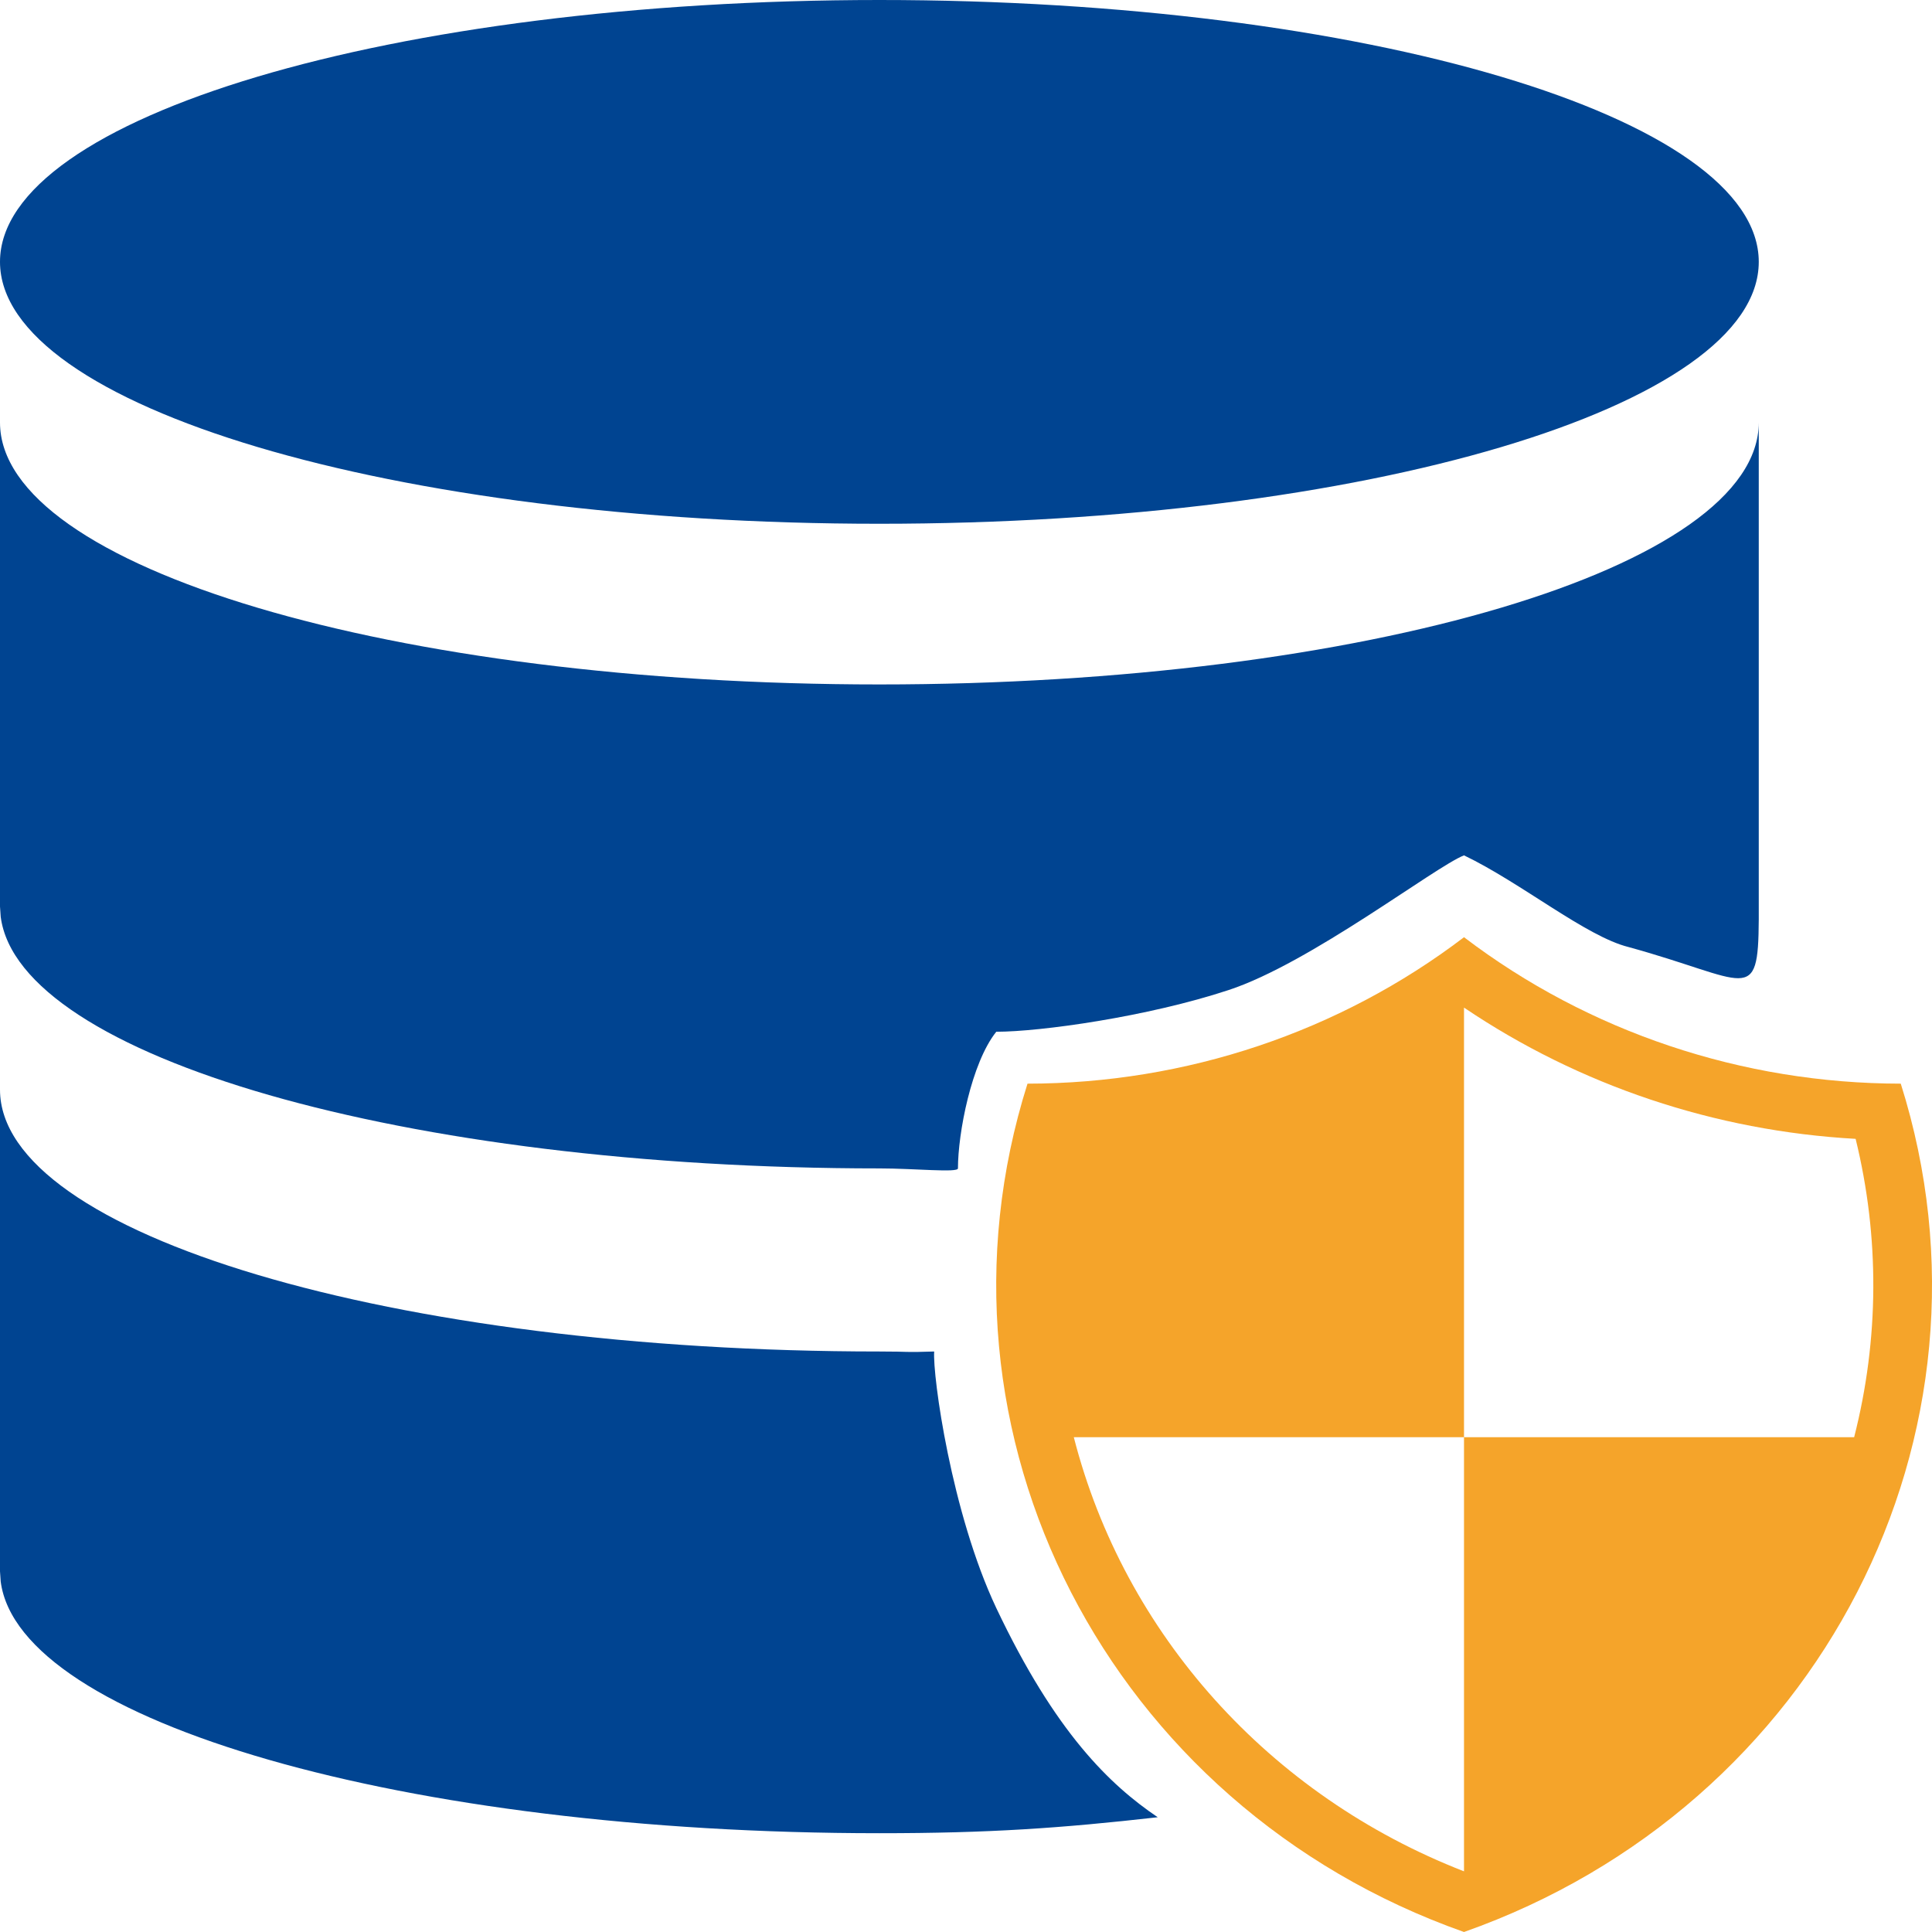 <?xml version="1.0" encoding="UTF-8"?>
<svg width="30px" height="30px" viewBox="0 0 30 30" version="1.1" xmlns="http://www.w3.org/2000/svg" xmlns:xlink="http://www.w3.org/1999/xlink">
    <title>yt-tdt-bendi</title>
    <g id="埃林哲蓝色版" stroke="none" stroke-width="1" fill="none" fill-rule="evenodd">
        <g id="4.4产品-云T" transform="translate(-1282, -1851)">
            <g id="yt-tdt-bendi" transform="translate(1282, 1851)">
                <path d="M0,16.92 C0,19.166 6.112,20.986 13.655,20.986 C14.167,20.986 14.008,21.003 14.506,20.986 C14.48,21.362 14.772,23.491 15.47,24.969 C16.388,26.906 17.233,27.714 17.977,28.218 C16.473,28.388 15.358,28.466 13.655,28.466 C6.293,28.466 0.293,26.731 0.011,24.559 L0,24.4 L0,16.92 Z M27.31,6.562 L27.31,14.273 C27.303,15.631 27.142,15.215 25.289,14.706 C24.63,14.543 23.618,13.706 22.733,13.282 C22.284,13.458 20.344,14.958 19.079,15.373 C17.816,15.79 16.151,16.021 15.47,16.021 C15.083,16.506 14.875,17.598 14.875,18.143 C14.875,18.213 14.198,18.143 13.655,18.143 C6.293,18.143 0.293,16.408 0.011,14.236 L0,14.077 L0,6.56 C0,8.808 6.112,10.628 13.655,10.628 C21.199,10.628 27.31,8.806 27.31,6.56 L27.31,6.562 Z M13.655,0 C21.199,0 27.31,1.822 27.31,4.066 C27.31,6.313 21.199,8.133 13.655,8.133 C6.112,8.133 0,6.311 0,4.066 C0,1.82 6.112,0 13.655,0 Z" id="Fill-1" fill="#004491"></path>
                <path d="M29.515,16.827 C27.055,16.825 24.667,16.025 22.733,14.553 C20.801,16.024 18.414,16.825 15.955,16.827 C14.236,22.264 17.214,28.052 22.733,30 C28.253,28.053 31.233,22.265 29.515,16.827 Z M16.674,22.317 L22.733,22.317 L22.733,15.646 C24.526,16.857 26.631,17.562 28.814,17.684 C29.188,19.208 29.18,20.796 28.791,22.317 L22.733,22.317 L22.733,29.058 C19.712,27.883 17.458,25.375 16.674,22.317 Z" id="Fill-3" fill="#F5A42A"></path>
            </g>
        </g>
    </g>
</svg>